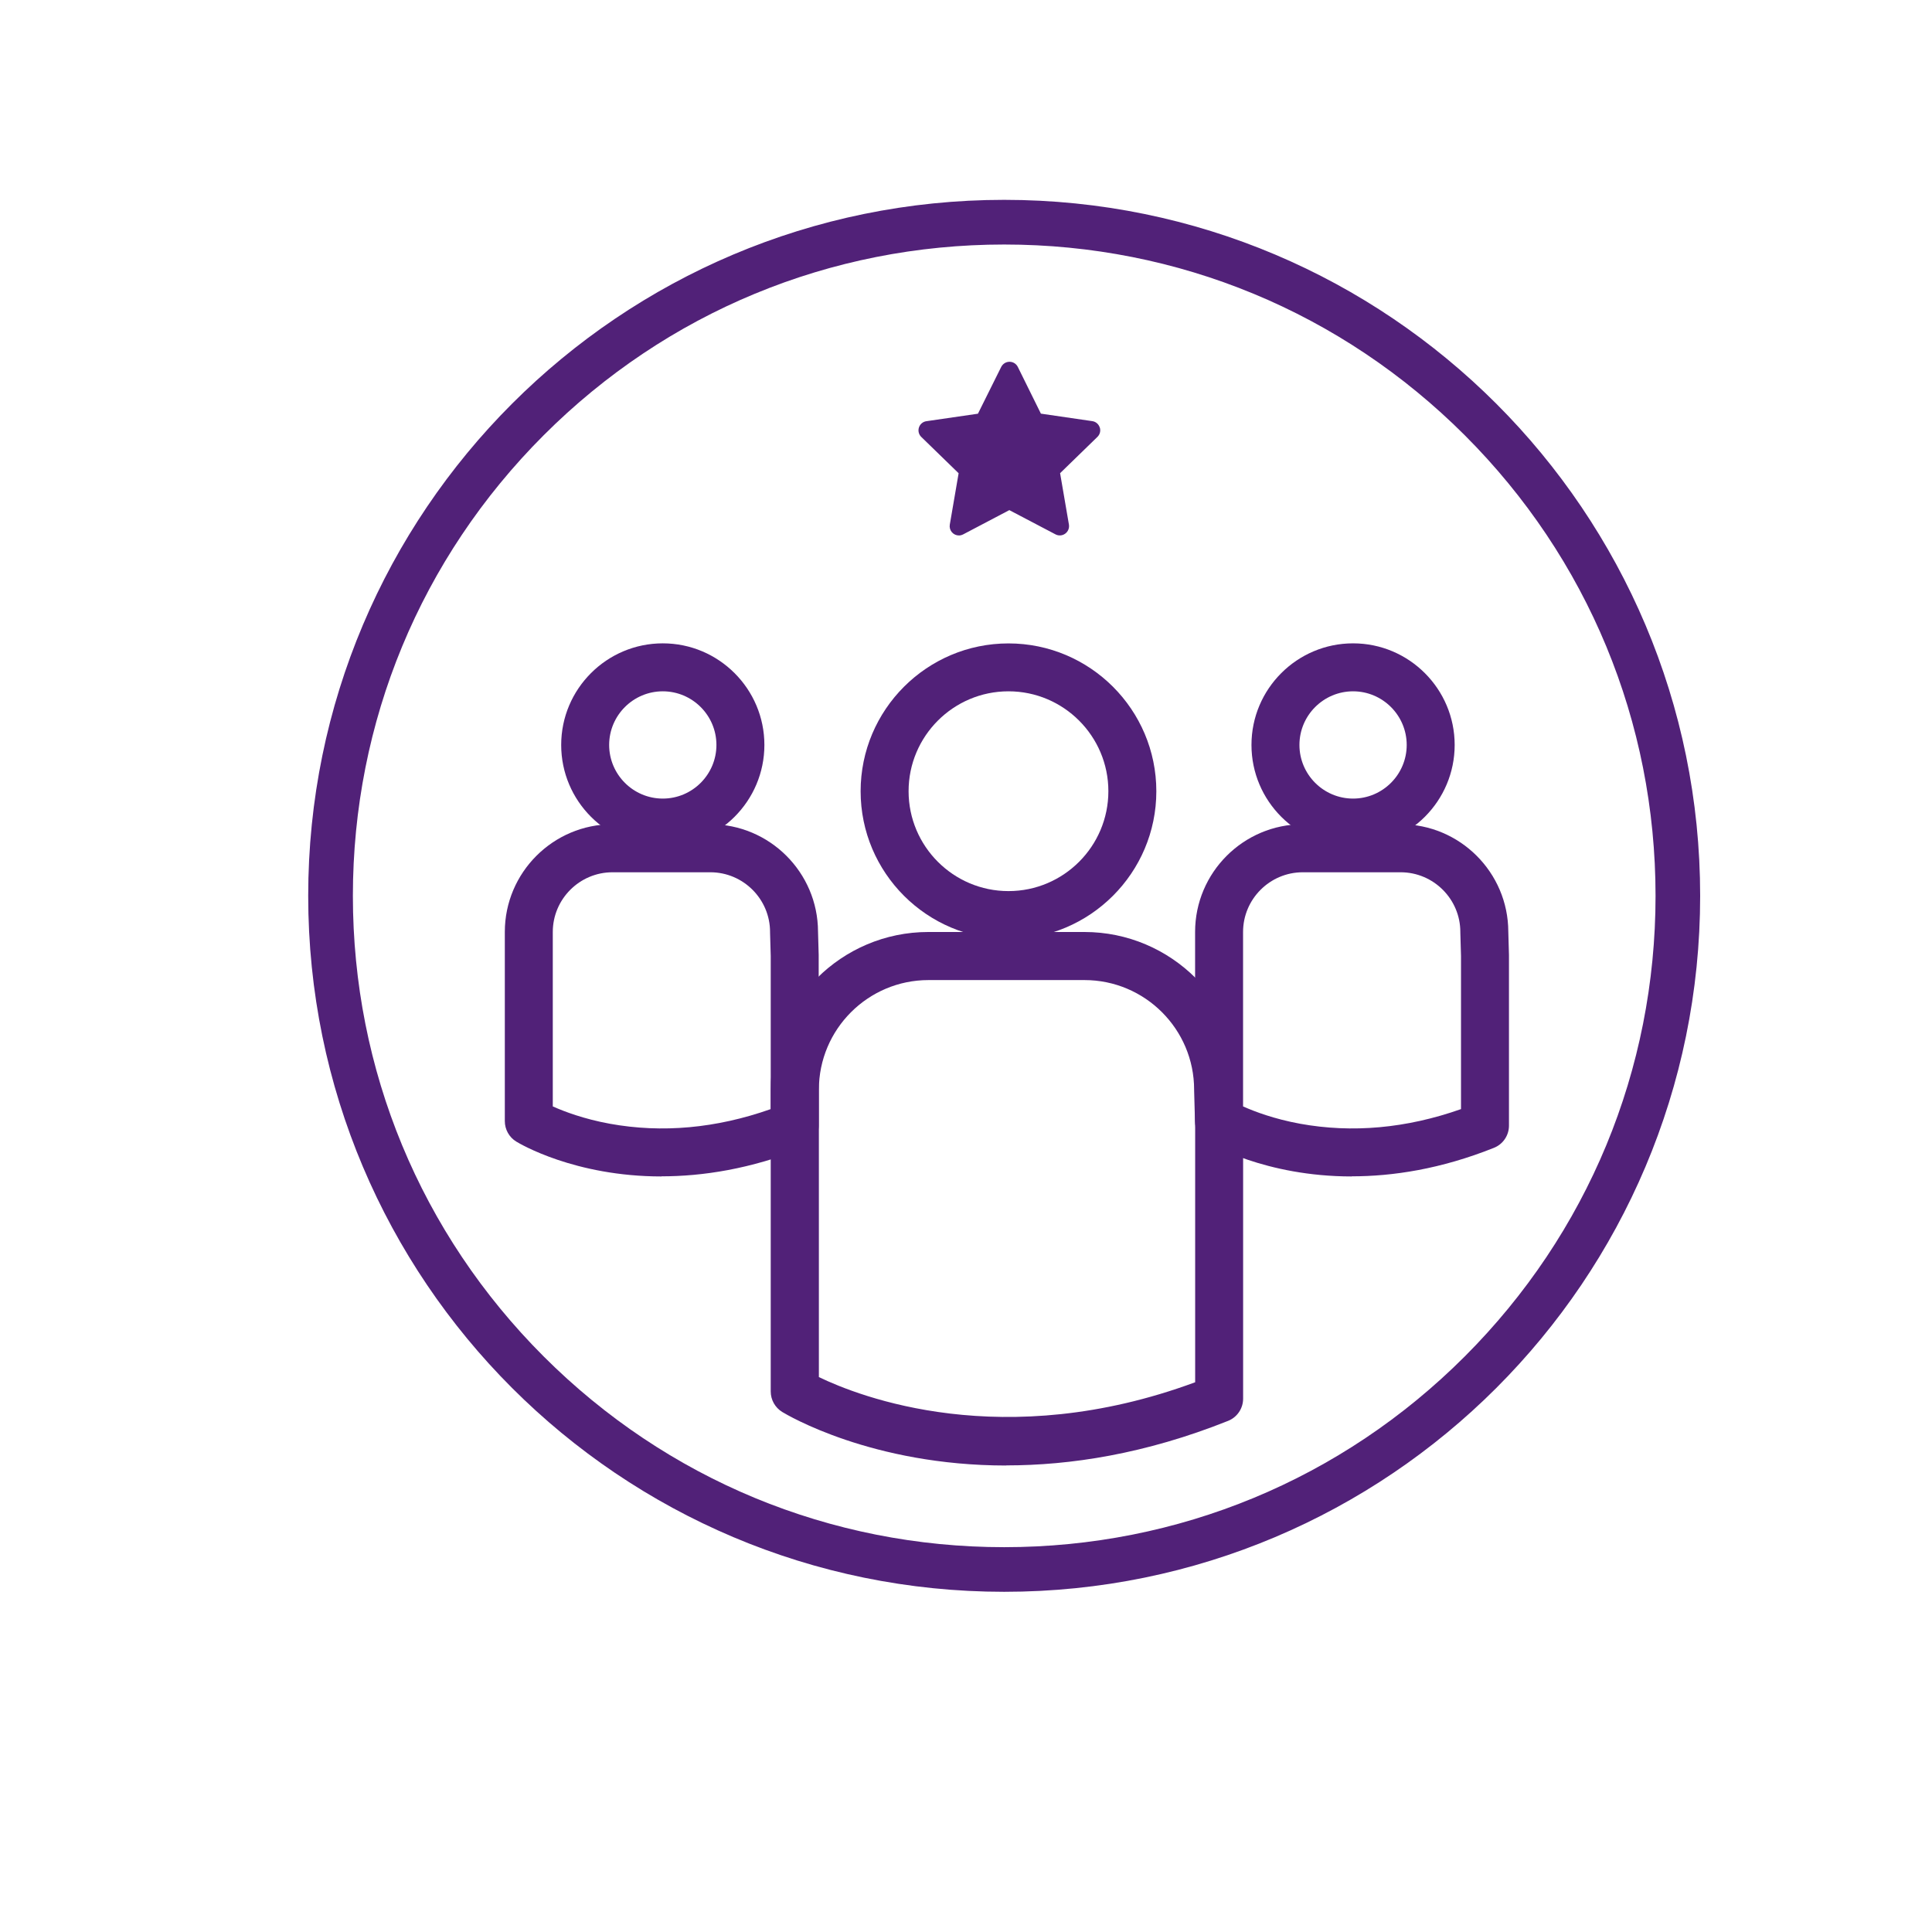 <?xml version="1.0" encoding="UTF-8"?>
<svg id="Layer_1" data-name="Layer 1" xmlns="http://www.w3.org/2000/svg" xmlns:xlink="http://www.w3.org/1999/xlink" viewBox="0 0 317 317">
  <defs>
    <style>
      .cls-1 {
        fill: #512178;
      }

      .cls-1, .cls-2 {
        stroke-width: 0px;
      }

      .cls-2 {
        fill: none;
      }

      .cls-3 {
        clip-path: url(#clippath-1);
      }

      .cls-4 {
        clip-path: url(#clippath);
      }
    </style>
    <clipPath id="clippath">
      <rect class="cls-2" x="42.27" y="24.49" width="245" height="245"/>
    </clipPath>
    <clipPath id="clippath-1">
      <rect class="cls-2" x="42.27" y="24.49" width="245" height="245"/>
    </clipPath>
  </defs>
  <g id="Leadership_3_core_purple" data-name="Leadership_3_core purple">
    <g class="cls-4">
      <g class="cls-3">
        <path class="cls-1" d="M165.47,154.09c-13.38,0-24.26-10.88-24.26-24.26s10.88-24.26,24.26-24.26,24.26,10.88,24.26,24.26-10.89,24.26-24.26,24.26M165.47,113.43c-9.04,0-16.39,7.35-16.39,16.39s7.35,16.39,16.39,16.39,16.39-7.35,16.39-16.39-7.35-16.39-16.39-16.39"/>
        <path class="cls-1" d="M165.11,240.46c-22.05,0-35.93-8.28-36.77-8.79-1.17-.72-1.88-1.99-1.88-3.36v-49.53c0-14.26,11.6-25.86,25.86-25.86h25.61c14.24,0,25.83,11.57,25.86,25.8l.18,6.16s0,.07,0,.11v44.5c0,1.61-.98,3.06-2.48,3.65-13.62,5.44-25.91,7.3-36.37,7.3M134.34,225.94c6.64,3.21,30.26,12.5,61.76.86v-41.74l-.17-6.16s0-.07,0-.11c0-9.92-8.07-17.98-17.98-17.98h-25.61c-9.92,0-17.98,8.07-17.98,17.98v47.15ZM200.03,229.5h0,0Z"/>
        <path class="cls-1" d="M108.75,138.91c-9.19,0-16.67-7.48-16.67-16.68s7.48-16.67,16.67-16.67,16.67,7.48,16.67,16.67-7.48,16.68-16.67,16.68M108.75,113.43c-4.85,0-8.8,3.95-8.8,8.8s3.95,8.8,8.8,8.8,8.8-3.95,8.8-8.8-3.95-8.8-8.8-8.8"/>
        <path class="cls-1" d="M108.55,193.03c-14.27,0-23.29-5.38-23.84-5.72-1.17-.71-1.88-1.99-1.88-3.36v-31.04c0-9.74,7.93-17.67,17.67-17.67h16.05c9.72,0,17.64,7.9,17.67,17.61l.11,3.84s0,.07,0,.11v27.89c0,1.61-.98,3.06-2.48,3.65-8.71,3.48-16.59,4.67-23.31,4.67M90.7,181.54c1.88.84,5.09,2.06,9.35,2.84,8.57,1.56,17.45.76,26.41-2.4v-25.11l-.11-3.84s0-.07,0-.11c0-5.4-4.4-9.8-9.8-9.8h-16.05c-5.4,0-9.8,4.4-9.8,9.8v28.62ZM130.4,184.7h0,0Z"/>
        <path class="cls-1" d="M222.01,138.91c-9.19,0-16.67-7.48-16.67-16.68s7.48-16.67,16.67-16.67,16.67,7.48,16.67,16.67-7.48,16.68-16.67,16.68M222.01,113.43c-4.85,0-8.8,3.95-8.8,8.8s3.95,8.8,8.8,8.8,8.8-3.95,8.8-8.8-3.95-8.8-8.8-8.8"/>
        <path class="cls-1" d="M221.81,193.03c-14.27,0-23.29-5.38-23.84-5.72-1.17-.71-1.88-1.99-1.88-3.36v-31.04c0-9.74,7.93-17.67,17.67-17.67h16.05c9.72,0,17.64,7.9,17.67,17.61l.11,3.84s0,.07,0,.11v27.89c0,1.61-.98,3.06-2.48,3.65-8.71,3.48-16.59,4.67-23.31,4.67M203.96,181.54c1.88.84,5.09,2.06,9.35,2.84,8.57,1.56,17.45.76,26.41-2.4v-25.11l-.11-3.84s0-.07,0-.11c0-5.4-4.4-9.8-9.8-9.8h-16.05c-5.4,0-9.8,4.4-9.8,9.8v28.62ZM243.66,184.7h0,0Z"/>
        <path class="cls-1" d="M180.44,70.13c-.18-.55-.65-.95-1.22-1.03l-8.43-1.23-3.79-7.67c-.26-.52-.78-.84-1.36-.84s-1.1.33-1.36.84l-3.82,7.68-8.46,1.23c-.57.08-1.04.48-1.22,1.03-.18.55-.03,1.15.38,1.55l6.13,5.96-1.45,8.44c-.07.44.05.89.34,1.23.29.34.71.54,1.16.54.24,0,.48-.07.7-.18l7.57-3.98,7.58,3.98c.51.27,1.13.22,1.59-.12.47-.34.7-.91.61-1.48l-1.45-8.44,6.13-5.96c.41-.4.56-1,.38-1.55"/>
        <path class="cls-1" d="M164.77,40.12c28.55,0,55.38,11.12,75.57,31.3,20.19,20.19,31.3,47.02,31.3,75.57s-11.12,55.38-31.3,75.57c-20.18,20.19-47.02,31.3-75.57,31.3s-55.38-11.12-75.57-31.3c-20.19-20.19-31.3-47.02-31.3-75.57s11.12-55.38,31.3-75.57c20.19-20.19,47.02-31.3,75.57-31.3M164.77,32.79c-63.07,0-114.2,51.13-114.2,114.2s51.13,114.19,114.2,114.19,114.19-51.13,114.19-114.19-51.13-114.2-114.19-114.2"/>
      </g>
    </g>
  </g>
</svg>